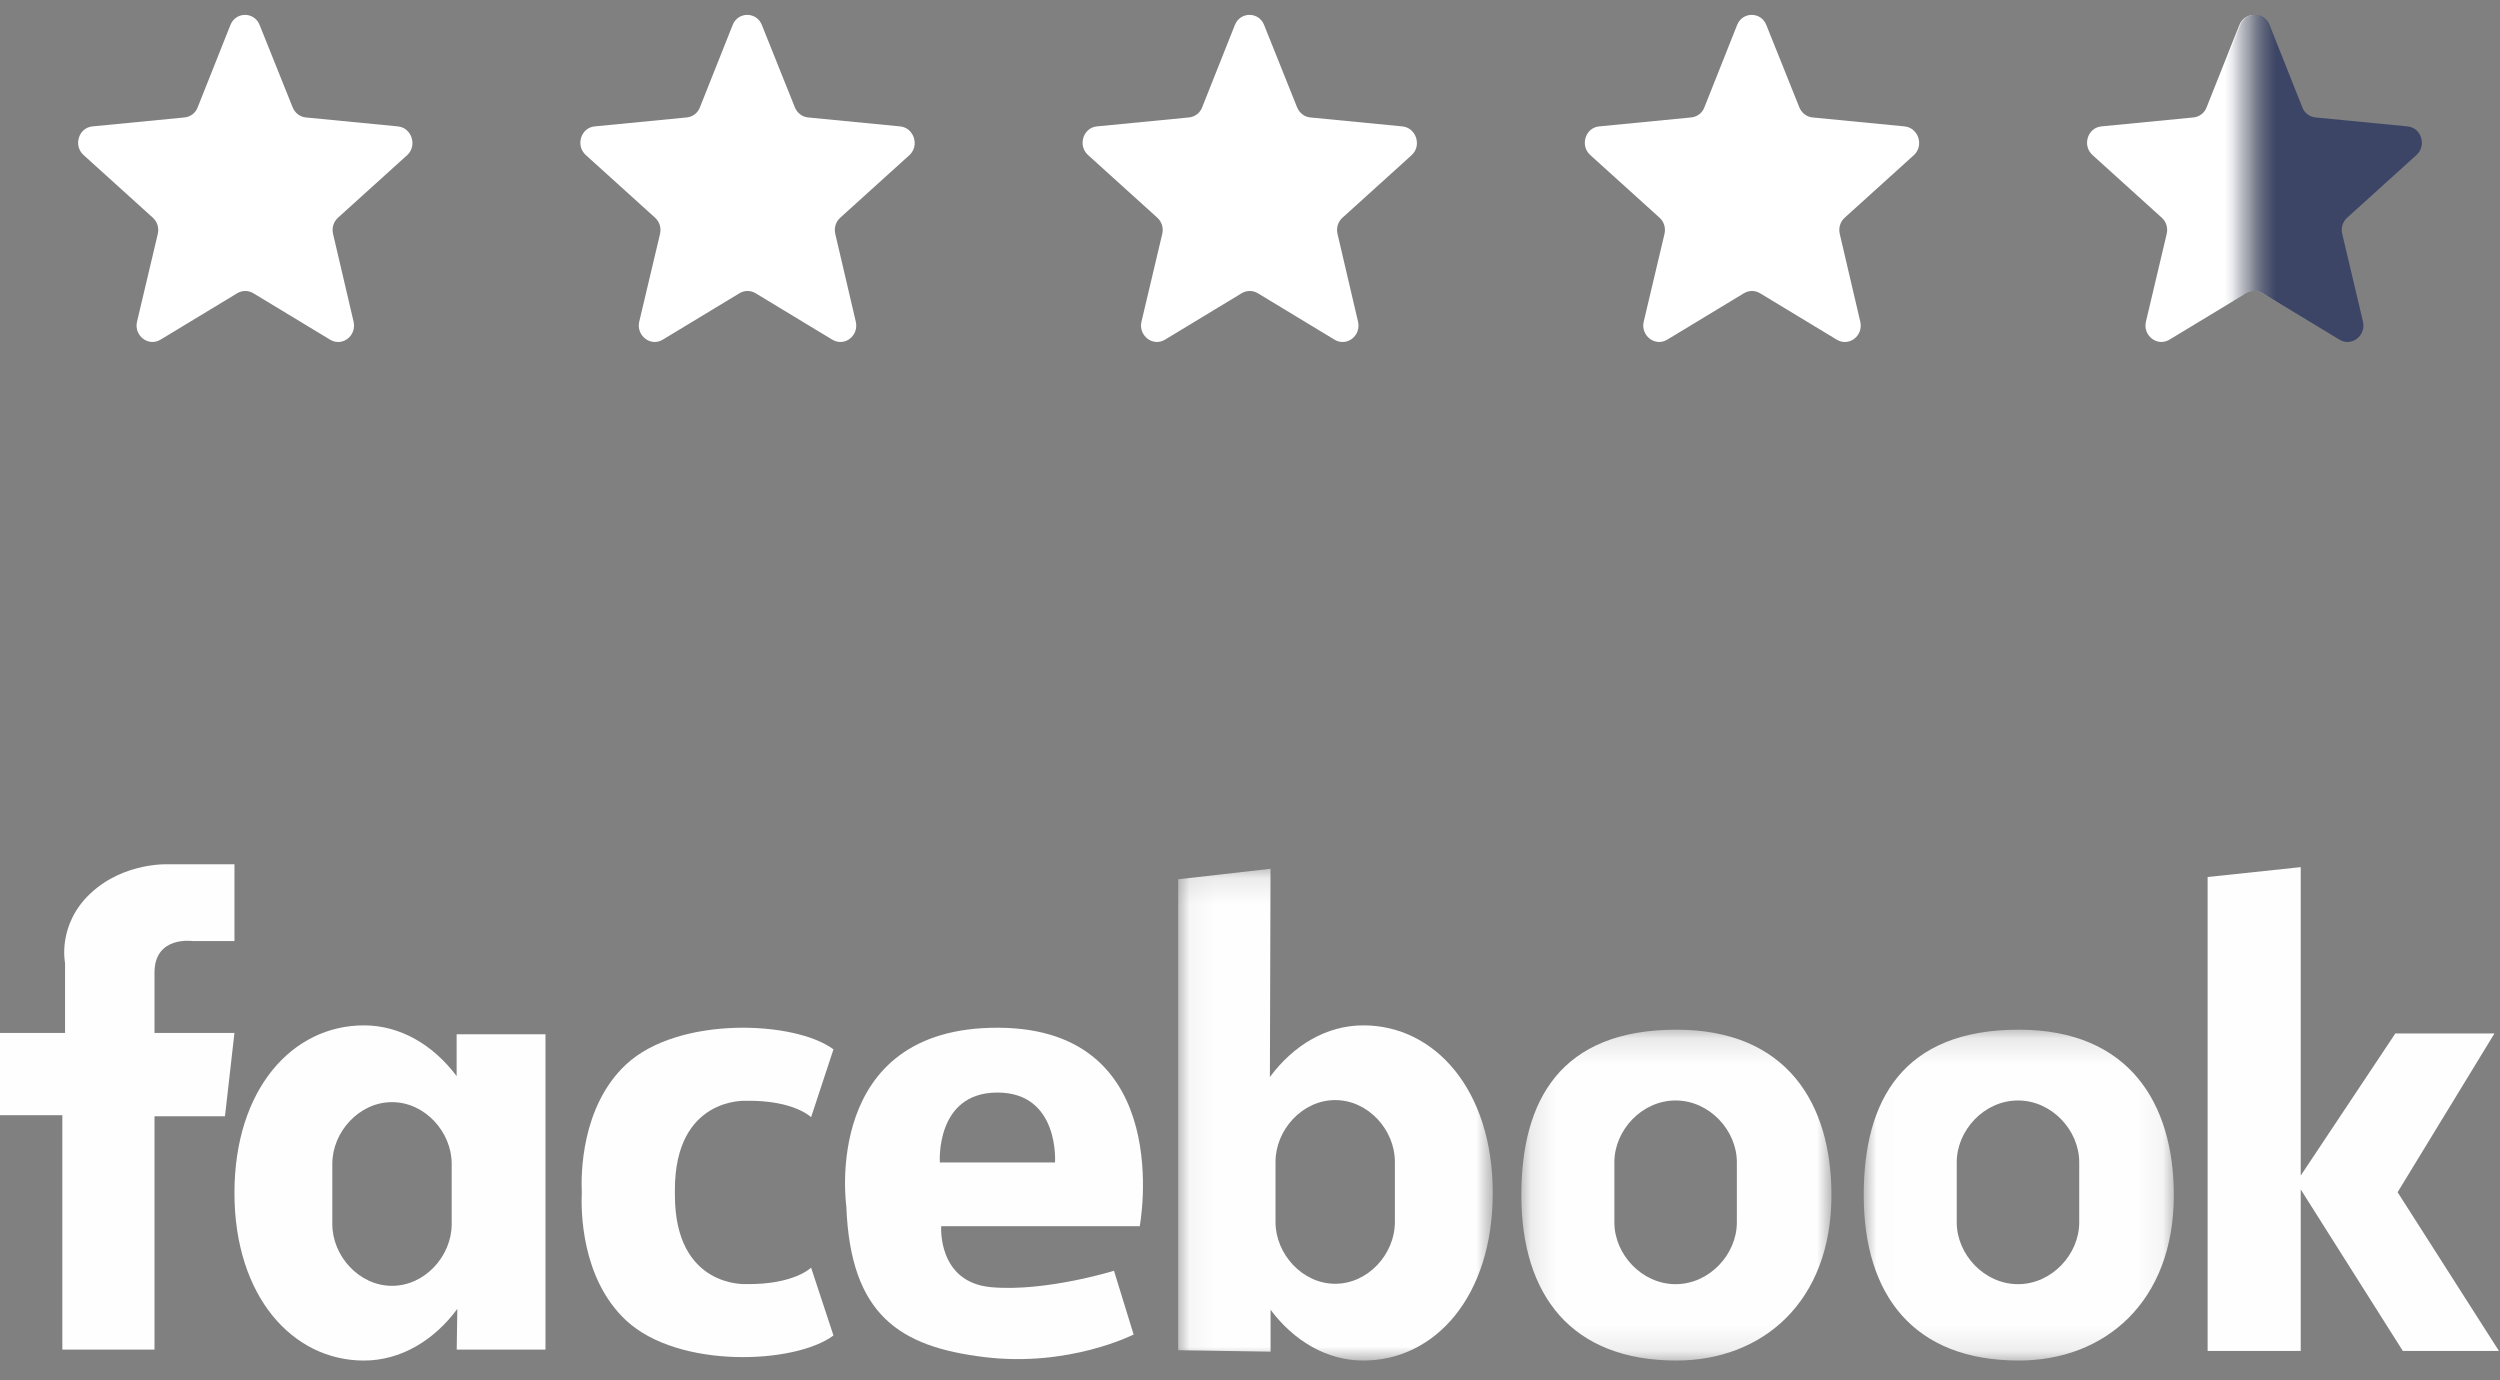 <?xml version="1.0" encoding="UTF-8" standalone="no"?>
<svg width="96px" height="53px" viewBox="0 0 96 53" version="1.1" xmlns="http://www.w3.org/2000/svg" xmlns:xlink="http://www.w3.org/1999/xlink">
    <rect x="0" y="0" width="96" height="53" fill="#808080" stroke="none"/>
    <!-- Generator: Sketch 40.2 (33826) - http://www.bohemiancoding.com/sketch -->
    <title>Group 6</title>
    <desc>Created with Sketch.</desc>
    <defs>
        <polygon id="path-1" points="0.063 19.027 12.142 19.027 12.142 0.143 0.063 0.143 0.063 19.027"></polygon>
        <polygon id="path-3" points="0.147 12.871 12.055 12.871 12.055 0.166 0.147 0.166"></polygon>
        <polygon id="path-5" points="0.017 12.871 11.925 12.871 11.925 0.166 0.017 0.166 0.017 12.871"></polygon>
        <rect id="path-7" x="0" y="0" width="8.357" height="18"></rect>
        <rect id="path-9" x="0" y="0" width="8.357" height="18"></rect>
    </defs>
    <g id="Symbols" stroke="none" stroke-width="1" fill="none" fill-rule="evenodd">
        <g id="Footer" transform="translate(-740, -483)">
            <g id="Group-6">
                <g transform="translate(740, 481)">
                    <g id="Page-1" transform="translate(0, 35)">
                        <g id="Group-3" transform="translate(0, 0.032)" fill="#FEFEFE">
                            <path d="M9.003,0.157 L9.003,3.105 L7.39,3.105 C7.39,3.105 5.933,2.895 5.933,4.316 L5.933,6.632 L9.003,6.632 L8.639,9.832 L5.933,9.832 L5.933,18.792 L2.394,18.792 L2.394,9.791 L-3.68814551e-05,9.791 L-3.68814551e-05,6.632 L2.498,6.632 L2.498,3.947 C2.498,3.947 2.186,2.474 3.487,1.263 C4.788,0.052 6.505,0.157 6.505,0.157 L9.003,0.157 Z" id="Fill-1"></path>
                        </g>
                        <path d="M17.345,14.007 C17.345,15.228 16.319,16.376 15.053,16.376 C13.787,16.376 12.761,15.228 12.761,14.007 L12.761,11.691 C12.761,10.47 13.787,9.322 15.053,9.322 C16.319,9.322 17.345,10.47 17.345,11.691 L17.345,14.007 Z M17.535,6.716 L17.535,8.323 C16.632,7.121 15.37,6.374 13.973,6.374 C11.228,6.374 9.003,8.822 9.003,12.81 C9.003,16.771 11.228,19.245 13.973,19.245 C15.383,19.245 16.656,18.484 17.561,17.262 L17.538,18.824 L20.946,18.824 L20.946,6.716 L17.535,6.716 Z" id="Fill-4" fill="#FEFEFE"></path>
                        <g id="Group-8" transform="translate(45.18, 0.218)">
                            <mask id="mask-2" fill="white">
                                <use xlink:href="#path-1"></use>
                            </mask>
                            <g id="Clip-7"></g>
                            <path d="M3.8,11.394 C3.8,10.173 4.826,9.025 6.092,9.025 C7.358,9.025 8.384,10.173 8.384,11.394 L8.384,13.71 C8.384,14.931 7.358,16.079 6.092,16.079 C4.826,16.079 3.8,14.931 3.8,13.71 L3.8,11.394 Z M3.61,18.685 L3.61,17.078 C4.513,18.28 5.775,19.027 7.172,19.027 C9.917,19.027 12.142,16.579 12.142,12.591 C12.142,8.63 9.917,6.156 7.172,6.156 C5.762,6.156 4.489,6.917 3.584,8.139 L3.608,0.143 L0.063,0.546 L0.063,18.63 L3.61,18.685 Z" id="Fill-6" fill="#FEFEFE" mask="url(#mask-2)"></path>
                        </g>
                        <path d="M28.648,16.309 C28.648,16.309 25.916,16.467 25.916,12.887 L25.916,12.691 C25.916,9.112 28.648,9.27 28.648,9.27 C30.495,9.243 31.146,9.901 31.146,9.901 L32.005,7.295 C30.521,6.19 26.046,6.006 24.042,7.874 C22.309,9.492 22.309,12.112 22.341,12.789 C22.309,13.466 22.309,16.087 24.042,17.704 C26.046,19.572 30.521,19.388 32.005,18.283 L31.146,15.677 C31.146,15.677 30.495,16.335 28.648,16.309" id="Fill-9" fill="#FEFEFE"></path>
                        <path d="M36.09,11.638 C36.09,11.638 35.907,8.954 38.301,8.954 C40.695,8.954 40.513,11.638 40.513,11.638 L36.09,11.638 Z M43.766,14.086 C43.766,14.086 45.197,6.506 38.353,6.465 C31.51,6.423 32.499,13.323 32.499,13.323 C32.655,17.508 34.554,18.719 37.807,19.113 C41.059,19.508 43.531,18.245 43.531,18.245 L42.777,15.797 C42.777,15.797 40.149,16.613 38.067,16.429 C35.986,16.245 36.142,14.086 36.142,14.086 L43.766,14.086 Z" id="Fill-11" fill="#FEFEFE"></path>
                        <g id="Group-15" transform="translate(58.273, 6.374)">
                            <mask id="mask-4" fill="white">
                                <use xlink:href="#path-3"></use>
                            </mask>
                            <g id="Clip-14"></g>
                            <path d="M8.422,7.569 C8.422,8.79 7.369,9.938 6.07,9.938 C4.772,9.938 3.719,8.79 3.719,7.569 L3.719,5.253 C3.719,4.032 4.772,2.884 6.07,2.884 C7.369,2.884 8.422,4.032 8.422,5.253 L8.422,7.569 Z M6.101,0.166 C1.646,0.166 0.147,2.884 0.147,6.518 C0.147,10.374 2.079,12.871 6.101,12.871 C9.389,12.871 12.055,10.636 12.055,6.518 C12.055,3.01 10.354,0.166 6.101,0.166 L6.101,0.166 Z" id="Fill-13" fill="#FEFEFE" mask="url(#mask-4)"></path>
                        </g>
                        <g id="Group-18" transform="translate(71.55, 6.374)">
                            <mask id="mask-6" fill="white">
                                <use xlink:href="#path-5"></use>
                            </mask>
                            <g id="Clip-17"></g>
                            <path d="M8.292,7.569 C8.292,8.79 7.24,9.938 5.941,9.938 C4.642,9.938 3.589,8.79 3.589,7.569 L3.589,5.253 C3.589,4.032 4.642,2.884 5.941,2.884 C7.24,2.884 8.292,4.032 8.292,5.253 L8.292,7.569 Z M5.971,0.166 C1.516,0.166 0.017,2.884 0.017,6.518 C0.017,10.374 1.949,12.871 5.971,12.871 C9.26,12.871 11.925,10.636 11.925,6.518 C11.925,3.01 10.224,0.166 5.971,0.166 L5.971,0.166 Z" id="Fill-16" fill="#FEFEFE" mask="url(#mask-6)"></path>
                        </g>
                        <g id="Group-21" transform="translate(84.643, 0.218)" fill="#FEFEFE">
                            <polygon id="Fill-19" points="11.317 18.659 7.425 12.563 11.144 6.467 7.338 6.467 3.705 11.924 3.705 0.08 0.13 0.459 0.13 18.659 3.705 18.659 3.705 12.457 7.626 18.659"></polygon>
                        </g>
                    </g>
                    <g id="Group-26" transform="translate(3, 0)">
                        <path d="M12.28,6.854 L8.744,6.51 C8.521,6.489 8.329,6.343 8.238,6.123 L6.971,2.963 C6.769,2.441 6.05,2.441 5.847,2.963 L4.59,6.123 C4.51,6.343 4.307,6.489 4.084,6.51 L0.549,6.854 C0.022,6.906 -0.191,7.584 0.204,7.949 L2.868,10.359 C3.041,10.516 3.111,10.745 3.061,10.975 L2.261,14.355 C2.139,14.887 2.696,15.325 3.162,15.044 L6.11,13.26 C6.303,13.145 6.536,13.145 6.728,13.26 L9.676,15.044 C10.142,15.325 10.699,14.897 10.578,14.355 L9.788,10.975 C9.737,10.745 9.808,10.516 9.98,10.359 L12.644,7.949 C13.029,7.584 12.807,6.906 12.28,6.854 L12.28,6.854 Z" id="favourites-filled-star-symbol" fill="#FFFFFF"></path>
                        <path d="M31.566,6.854 L28.03,6.51 C27.807,6.489 27.615,6.343 27.523,6.123 L26.257,2.963 C26.055,2.441 25.335,2.441 25.133,2.963 L23.876,6.123 C23.795,6.343 23.593,6.489 23.37,6.51 L19.834,6.854 C19.307,6.906 19.095,7.584 19.49,7.949 L22.154,10.359 C22.326,10.516 22.397,10.745 22.347,10.975 L21.546,14.355 C21.425,14.887 21.982,15.325 22.448,15.044 L25.396,13.26 C25.589,13.145 25.822,13.145 26.014,13.26 L28.962,15.044 C29.428,15.325 29.985,14.897 29.863,14.355 L29.073,10.975 C29.023,10.745 29.094,10.516 29.266,10.359 L31.93,7.949 C32.315,7.584 32.092,6.906 31.566,6.854 L31.566,6.854 Z" id="favourites-filled-star-symbol" fill="#FFFFFF"></path>
                        <path d="M50.851,6.854 L47.315,6.51 C47.093,6.489 46.9,6.343 46.809,6.123 L45.543,2.963 C45.34,2.441 44.621,2.441 44.418,2.963 L43.162,6.123 C43.081,6.343 42.878,6.489 42.655,6.51 L39.12,6.854 C38.593,6.906 38.38,7.584 38.776,7.949 L41.44,10.359 C41.612,10.516 41.683,10.745 41.632,10.975 L40.832,14.355 C40.71,14.887 41.268,15.325 41.734,15.044 L44.681,13.26 C44.874,13.145 45.107,13.145 45.3,13.26 L48.247,15.044 C48.714,15.325 49.271,14.897 49.149,14.355 L48.359,10.975 C48.308,10.745 48.379,10.516 48.552,10.359 L51.216,7.949 C51.601,7.584 51.378,6.906 50.851,6.854 L50.851,6.854 Z" id="favourites-filled-star-symbol" fill="#FFFFFF"></path>
                        <path d="M70.137,6.854 L66.601,6.51 C66.379,6.489 66.186,6.343 66.095,6.123 L64.828,2.963 C64.626,2.441 63.907,2.441 63.704,2.963 L62.448,6.123 C62.367,6.343 62.164,6.489 61.941,6.51 L58.406,6.854 C57.879,6.906 57.666,7.584 58.061,7.949 L60.726,10.359 C60.898,10.516 60.968,10.745 60.918,10.975 L60.118,14.355 C59.996,14.887 60.553,15.325 61.019,15.044 L63.967,13.26 C64.16,13.145 64.393,13.145 64.585,13.26 L67.533,15.044 C68,15.325 68.557,14.897 68.435,14.355 L67.645,10.975 C67.594,10.745 67.665,10.516 67.837,10.359 L70.502,7.949 C70.886,7.584 70.664,6.906 70.137,6.854 L70.137,6.854 Z" id="favourites-filled-star-symbol" fill="#FFFFFF"></path>
                        <g id="favourites-filled-star-symbol" transform="translate(75.214, 0)">
                            <mask id="mask-8" fill="white">
                                <use xlink:href="#path-7"></use>
                            </mask>
                            <g id="Mask"></g>
                            <path d="M10.673,6.51 C10.45,6.489 10.258,6.343 10.166,6.123 L8.9,2.963 C8.697,2.441 7.978,2.441 7.775,2.963 L6.519,6.123 C6.438,6.343 6.236,6.489 6.012,6.51 L2.477,6.854 C1.95,6.906 1.738,7.584 2.133,7.949 L4.797,10.359 C4.969,10.516 5.04,10.745 4.989,10.975 L4.189,14.355 C4.067,14.887 4.625,15.325 5.091,15.044 L8.039,13.26 C8.231,13.145 8.464,13.145 8.657,13.26 L11.604,15.044 C12.071,15.325 12.628,14.897 12.506,14.355 L11.716,10.975 C11.665,10.745 11.737,10.516 11.909,10.359 L14.573,7.949 C14.958,7.584 14.735,6.906 14.208,6.854 L10.673,6.51 Z" fill="#FFFFFF" mask="url(#mask-8)"></path>
                        </g>
                        <g id="favourites-filled-star-symbol" transform="translate(87.75, 9) scale(-1, 1) translate(-87.75, -9) translate(83.571, 0)">
                            <mask id="mask-10" fill="white">
                                <use xlink:href="#path-9"></use>
                            </mask>
                            <g id="Mask"></g>
                            <path d="M10.673,6.51 C10.45,6.489 10.258,6.343 10.166,6.123 L8.9,2.963 C8.697,2.441 7.978,2.441 7.775,2.963 L6.519,6.123 C6.438,6.343 6.236,6.489 6.012,6.51 L2.477,6.854 C1.95,6.906 1.738,7.584 2.133,7.949 L4.797,10.359 C4.969,10.516 5.04,10.745 4.989,10.975 L4.189,14.355 C4.067,14.887 4.625,15.325 5.091,15.044 L8.039,13.26 C8.231,13.145 8.464,13.145 8.657,13.26 L11.604,15.044 C12.071,15.325 12.628,14.897 12.506,14.355 L11.716,10.975 C11.665,10.745 11.737,10.516 11.909,10.359 L14.573,7.949 C14.958,7.584 14.735,6.906 14.208,6.854 L10.673,6.51 Z" fill="#3C4566" mask="url(#mask-10)"></path>
                        </g>
                    </g>
                </g>
            </g>
        </g>
    </g>
</svg>